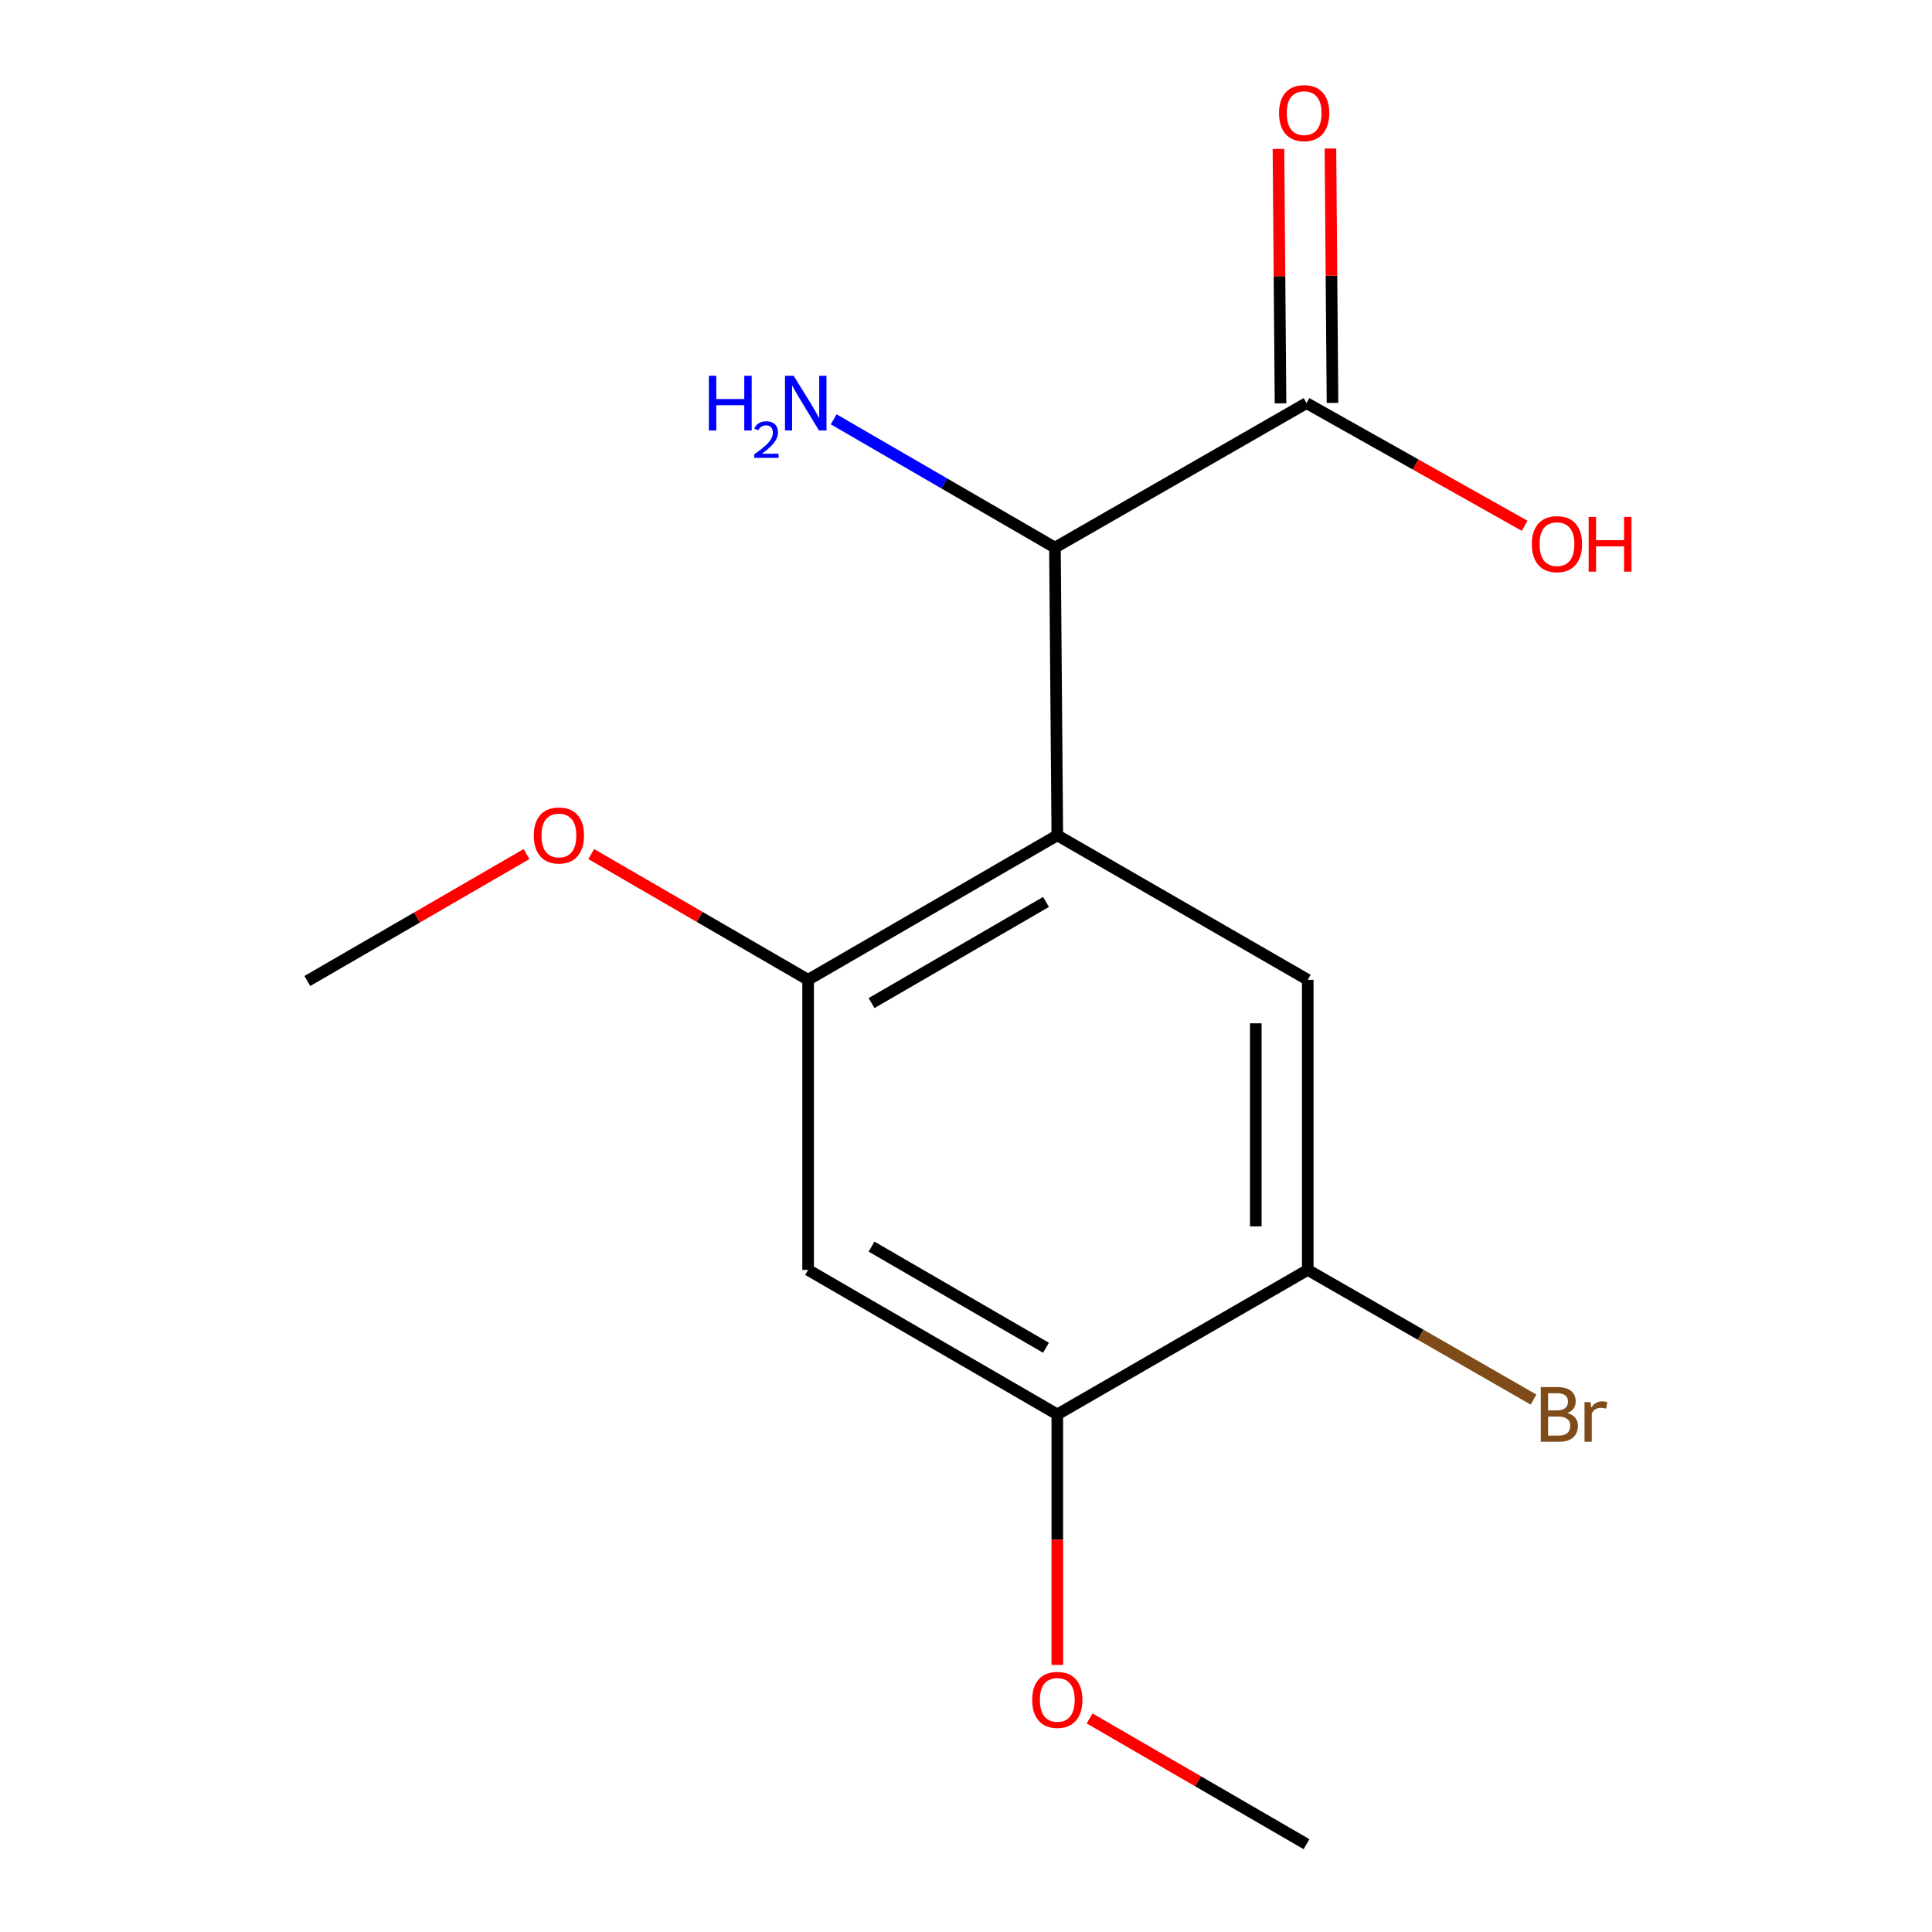 <?xml version='1.0' encoding='iso-8859-1'?>
<svg version='1.1' baseProfile='full'
              xmlns='http://www.w3.org/2000/svg'
                      xmlns:rdkit='http://www.rdkit.org/xml'
                      xmlns:xlink='http://www.w3.org/1999/xlink'
                  xml:space='preserve'
width='1000px' height='1000px' viewBox='0 0 1000 1000'>
<!-- END OF HEADER -->
<rect style='opacity:1.0;fill:#FFFFFF;stroke:none' width='1000' height='1000' x='0' y='0'> </rect>
<path class='bond-0' d='M 547.262,432.358 L 418.273,507.136' style='fill:none;fill-rule:evenodd;stroke:#000000;stroke-width:6px;stroke-linecap:butt;stroke-linejoin:miter;stroke-opacity:1' />
<path class='bond-0' d='M 541.407,466.85 L 451.115,519.194' style='fill:none;fill-rule:evenodd;stroke:#000000;stroke-width:6px;stroke-linecap:butt;stroke-linejoin:miter;stroke-opacity:1' />
<path class='bond-1' d='M 547.262,432.358 L 676.893,507.136' style='fill:none;fill-rule:evenodd;stroke:#000000;stroke-width:6px;stroke-linecap:butt;stroke-linejoin:miter;stroke-opacity:1' />
<path class='bond-2' d='M 547.262,432.358 L 546.036,283.431' style='fill:none;fill-rule:evenodd;stroke:#000000;stroke-width:6px;stroke-linecap:butt;stroke-linejoin:miter;stroke-opacity:1' />
<path class='bond-3' d='M 418.273,507.136 L 418.273,657.303' style='fill:none;fill-rule:evenodd;stroke:#000000;stroke-width:6px;stroke-linecap:butt;stroke-linejoin:miter;stroke-opacity:1' />
<path class='bond-11' d='M 418.273,507.136 L 362.143,474.595' style='fill:none;fill-rule:evenodd;stroke:#000000;stroke-width:6px;stroke-linecap:butt;stroke-linejoin:miter;stroke-opacity:1' />
<path class='bond-11' d='M 362.143,474.595 L 306.012,442.055' style='fill:none;fill-rule:evenodd;stroke:#FF0000;stroke-width:6px;stroke-linecap:butt;stroke-linejoin:miter;stroke-opacity:1' />
<path class='bond-5' d='M 676.893,507.136 L 676.893,657.303' style='fill:none;fill-rule:evenodd;stroke:#000000;stroke-width:6px;stroke-linecap:butt;stroke-linejoin:miter;stroke-opacity:1' />
<path class='bond-5' d='M 649.99,529.661 L 649.99,634.778' style='fill:none;fill-rule:evenodd;stroke:#000000;stroke-width:6px;stroke-linecap:butt;stroke-linejoin:miter;stroke-opacity:1' />
<path class='bond-4' d='M 546.036,283.431 L 676.251,208.653' style='fill:none;fill-rule:evenodd;stroke:#000000;stroke-width:6px;stroke-linecap:butt;stroke-linejoin:miter;stroke-opacity:1' />
<path class='bond-8' d='M 546.036,283.431 L 488.776,250.235' style='fill:none;fill-rule:evenodd;stroke:#000000;stroke-width:6px;stroke-linecap:butt;stroke-linejoin:miter;stroke-opacity:1' />
<path class='bond-8' d='M 488.776,250.235 L 431.515,217.04' style='fill:none;fill-rule:evenodd;stroke:#0000FF;stroke-width:6px;stroke-linecap:butt;stroke-linejoin:miter;stroke-opacity:1' />
<path class='bond-15' d='M 418.273,657.303 L 547.262,732.096' style='fill:none;fill-rule:evenodd;stroke:#000000;stroke-width:6px;stroke-linecap:butt;stroke-linejoin:miter;stroke-opacity:1' />
<path class='bond-15' d='M 451.117,645.248 L 541.409,697.603' style='fill:none;fill-rule:evenodd;stroke:#000000;stroke-width:6px;stroke-linecap:butt;stroke-linejoin:miter;stroke-opacity:1' />
<path class='bond-7' d='M 689.702,208.543 L 689.165,142.709' style='fill:none;fill-rule:evenodd;stroke:#000000;stroke-width:6px;stroke-linecap:butt;stroke-linejoin:miter;stroke-opacity:1' />
<path class='bond-7' d='M 689.165,142.709 L 688.628,76.875' style='fill:none;fill-rule:evenodd;stroke:#FF0000;stroke-width:6px;stroke-linecap:butt;stroke-linejoin:miter;stroke-opacity:1' />
<path class='bond-7' d='M 662.799,208.763 L 662.262,142.929' style='fill:none;fill-rule:evenodd;stroke:#000000;stroke-width:6px;stroke-linecap:butt;stroke-linejoin:miter;stroke-opacity:1' />
<path class='bond-7' d='M 662.262,142.929 L 661.725,77.095' style='fill:none;fill-rule:evenodd;stroke:#FF0000;stroke-width:6px;stroke-linecap:butt;stroke-linejoin:miter;stroke-opacity:1' />
<path class='bond-10' d='M 676.251,208.653 L 732.707,240.406' style='fill:none;fill-rule:evenodd;stroke:#000000;stroke-width:6px;stroke-linecap:butt;stroke-linejoin:miter;stroke-opacity:1' />
<path class='bond-10' d='M 732.707,240.406 L 789.164,272.159' style='fill:none;fill-rule:evenodd;stroke:#FF0000;stroke-width:6px;stroke-linecap:butt;stroke-linejoin:miter;stroke-opacity:1' />
<path class='bond-6' d='M 676.893,657.303 L 547.262,732.096' style='fill:none;fill-rule:evenodd;stroke:#000000;stroke-width:6px;stroke-linecap:butt;stroke-linejoin:miter;stroke-opacity:1' />
<path class='bond-9' d='M 676.893,657.303 L 735.321,690.859' style='fill:none;fill-rule:evenodd;stroke:#000000;stroke-width:6px;stroke-linecap:butt;stroke-linejoin:miter;stroke-opacity:1' />
<path class='bond-9' d='M 735.321,690.859 L 793.748,724.415' style='fill:none;fill-rule:evenodd;stroke:#7F4C19;stroke-width:6px;stroke-linecap:butt;stroke-linejoin:miter;stroke-opacity:1' />
<path class='bond-12' d='M 547.262,732.096 L 547.262,796.926' style='fill:none;fill-rule:evenodd;stroke:#000000;stroke-width:6px;stroke-linecap:butt;stroke-linejoin:miter;stroke-opacity:1' />
<path class='bond-12' d='M 547.262,796.926 L 547.262,861.756' style='fill:none;fill-rule:evenodd;stroke:#FF0000;stroke-width:6px;stroke-linecap:butt;stroke-linejoin:miter;stroke-opacity:1' />
<path class='bond-13' d='M 272.523,442.064 L 215.797,474.914' style='fill:none;fill-rule:evenodd;stroke:#FF0000;stroke-width:6px;stroke-linecap:butt;stroke-linejoin:miter;stroke-opacity:1' />
<path class='bond-13' d='M 215.797,474.914 L 159.07,507.763' style='fill:none;fill-rule:evenodd;stroke:#000000;stroke-width:6px;stroke-linecap:butt;stroke-linejoin:miter;stroke-opacity:1' />
<path class='bond-14' d='M 563.989,889.465 L 620.12,922.005' style='fill:none;fill-rule:evenodd;stroke:#FF0000;stroke-width:6px;stroke-linecap:butt;stroke-linejoin:miter;stroke-opacity:1' />
<path class='bond-14' d='M 620.12,922.005 L 676.251,954.545' style='fill:none;fill-rule:evenodd;stroke:#000000;stroke-width:6px;stroke-linecap:butt;stroke-linejoin:miter;stroke-opacity:1' />
<path  class='atom-8' d='M 662.025 58.55
Q 662.025 51.75, 665.385 47.95
Q 668.745 44.15, 675.025 44.15
Q 681.305 44.15, 684.665 47.95
Q 688.025 51.75, 688.025 58.55
Q 688.025 65.43, 684.625 69.35
Q 681.225 73.23, 675.025 73.23
Q 668.785 73.23, 665.385 69.35
Q 662.025 65.47, 662.025 58.55
M 675.025 70.03
Q 679.345 70.03, 681.665 67.15
Q 684.025 64.23, 684.025 58.55
Q 684.025 52.99, 681.665 50.19
Q 679.345 47.35, 675.025 47.35
Q 670.705 47.35, 668.345 50.15
Q 666.025 52.95, 666.025 58.55
Q 666.025 64.27, 668.345 67.15
Q 670.705 70.03, 675.025 70.03
' fill='#FF0000'/>
<path  class='atom-9' d='M 366.915 194.493
L 370.755 194.493
L 370.755 206.533
L 385.235 206.533
L 385.235 194.493
L 389.075 194.493
L 389.075 222.813
L 385.235 222.813
L 385.235 209.733
L 370.755 209.733
L 370.755 222.813
L 366.915 222.813
L 366.915 194.493
' fill='#0000FF'/>
<path  class='atom-9' d='M 390.448 221.819
Q 391.134 220.051, 392.771 219.074
Q 394.408 218.071, 396.678 218.071
Q 399.503 218.071, 401.087 219.602
Q 402.671 221.133, 402.671 223.852
Q 402.671 226.624, 400.612 229.211
Q 398.579 231.799, 394.355 234.861
L 402.988 234.861
L 402.988 236.973
L 390.395 236.973
L 390.395 235.204
Q 393.88 232.723, 395.939 230.875
Q 398.025 229.027, 399.028 227.363
Q 400.031 225.7, 400.031 223.984
Q 400.031 222.189, 399.133 221.186
Q 398.236 220.183, 396.678 220.183
Q 395.173 220.183, 394.17 220.79
Q 393.167 221.397, 392.454 222.743
L 390.448 221.819
' fill='#0000FF'/>
<path  class='atom-9' d='M 410.788 194.493
L 420.068 209.493
Q 420.988 210.973, 422.468 213.653
Q 423.948 216.333, 424.028 216.493
L 424.028 194.493
L 427.788 194.493
L 427.788 222.813
L 423.908 222.813
L 413.948 206.413
Q 412.788 204.493, 411.548 202.293
Q 410.348 200.093, 409.988 199.413
L 409.988 222.813
L 406.308 222.813
L 406.308 194.493
L 410.788 194.493
' fill='#0000FF'/>
<path  class='atom-10' d='M 811.263 731.376
Q 813.983 732.136, 815.343 733.816
Q 816.743 735.456, 816.743 737.896
Q 816.743 741.816, 814.223 744.056
Q 811.743 746.256, 807.023 746.256
L 797.503 746.256
L 797.503 717.936
L 805.863 717.936
Q 810.703 717.936, 813.143 719.896
Q 815.583 721.856, 815.583 725.456
Q 815.583 729.736, 811.263 731.376
M 801.303 721.136
L 801.303 730.016
L 805.863 730.016
Q 808.663 730.016, 810.103 728.896
Q 811.583 727.736, 811.583 725.456
Q 811.583 721.136, 805.863 721.136
L 801.303 721.136
M 807.023 743.056
Q 809.783 743.056, 811.263 741.736
Q 812.743 740.416, 812.743 737.896
Q 812.743 735.576, 811.103 734.416
Q 809.503 733.216, 806.423 733.216
L 801.303 733.216
L 801.303 743.056
L 807.023 743.056
' fill='#7F4C19'/>
<path  class='atom-10' d='M 823.183 725.696
L 823.623 728.536
Q 825.783 725.336, 829.303 725.336
Q 830.423 725.336, 831.943 725.736
L 831.343 729.096
Q 829.623 728.696, 828.663 728.696
Q 826.983 728.696, 825.863 729.376
Q 824.783 730.016, 823.903 731.576
L 823.903 746.256
L 820.143 746.256
L 820.143 725.696
L 823.183 725.696
' fill='#7F4C19'/>
<path  class='atom-11' d='M 792.882 281.642
Q 792.882 274.842, 796.242 271.042
Q 799.602 267.242, 805.882 267.242
Q 812.162 267.242, 815.522 271.042
Q 818.882 274.842, 818.882 281.642
Q 818.882 288.522, 815.482 292.442
Q 812.082 296.322, 805.882 296.322
Q 799.642 296.322, 796.242 292.442
Q 792.882 288.562, 792.882 281.642
M 805.882 293.122
Q 810.202 293.122, 812.522 290.242
Q 814.882 287.322, 814.882 281.642
Q 814.882 276.082, 812.522 273.282
Q 810.202 270.442, 805.882 270.442
Q 801.562 270.442, 799.202 273.242
Q 796.882 276.042, 796.882 281.642
Q 796.882 287.362, 799.202 290.242
Q 801.562 293.122, 805.882 293.122
' fill='#FF0000'/>
<path  class='atom-11' d='M 822.282 267.562
L 826.122 267.562
L 826.122 279.602
L 840.602 279.602
L 840.602 267.562
L 844.442 267.562
L 844.442 295.882
L 840.602 295.882
L 840.602 282.802
L 826.122 282.802
L 826.122 295.882
L 822.282 295.882
L 822.282 267.562
' fill='#FF0000'/>
<path  class='atom-12' d='M 276.285 432.438
Q 276.285 425.638, 279.645 421.838
Q 283.005 418.038, 289.285 418.038
Q 295.565 418.038, 298.925 421.838
Q 302.285 425.638, 302.285 432.438
Q 302.285 439.318, 298.885 443.238
Q 295.485 447.118, 289.285 447.118
Q 283.045 447.118, 279.645 443.238
Q 276.285 439.358, 276.285 432.438
M 289.285 443.918
Q 293.605 443.918, 295.925 441.038
Q 298.285 438.118, 298.285 432.438
Q 298.285 426.878, 295.925 424.078
Q 293.605 421.238, 289.285 421.238
Q 284.965 421.238, 282.605 424.038
Q 280.285 426.838, 280.285 432.438
Q 280.285 438.158, 282.605 441.038
Q 284.965 443.918, 289.285 443.918
' fill='#FF0000'/>
<path  class='atom-13' d='M 534.262 879.848
Q 534.262 873.048, 537.622 869.248
Q 540.982 865.448, 547.262 865.448
Q 553.542 865.448, 556.902 869.248
Q 560.262 873.048, 560.262 879.848
Q 560.262 886.728, 556.862 890.648
Q 553.462 894.528, 547.262 894.528
Q 541.022 894.528, 537.622 890.648
Q 534.262 886.768, 534.262 879.848
M 547.262 891.328
Q 551.582 891.328, 553.902 888.448
Q 556.262 885.528, 556.262 879.848
Q 556.262 874.288, 553.902 871.488
Q 551.582 868.648, 547.262 868.648
Q 542.942 868.648, 540.582 871.448
Q 538.262 874.248, 538.262 879.848
Q 538.262 885.568, 540.582 888.448
Q 542.942 891.328, 547.262 891.328
' fill='#FF0000'/>
</svg>
